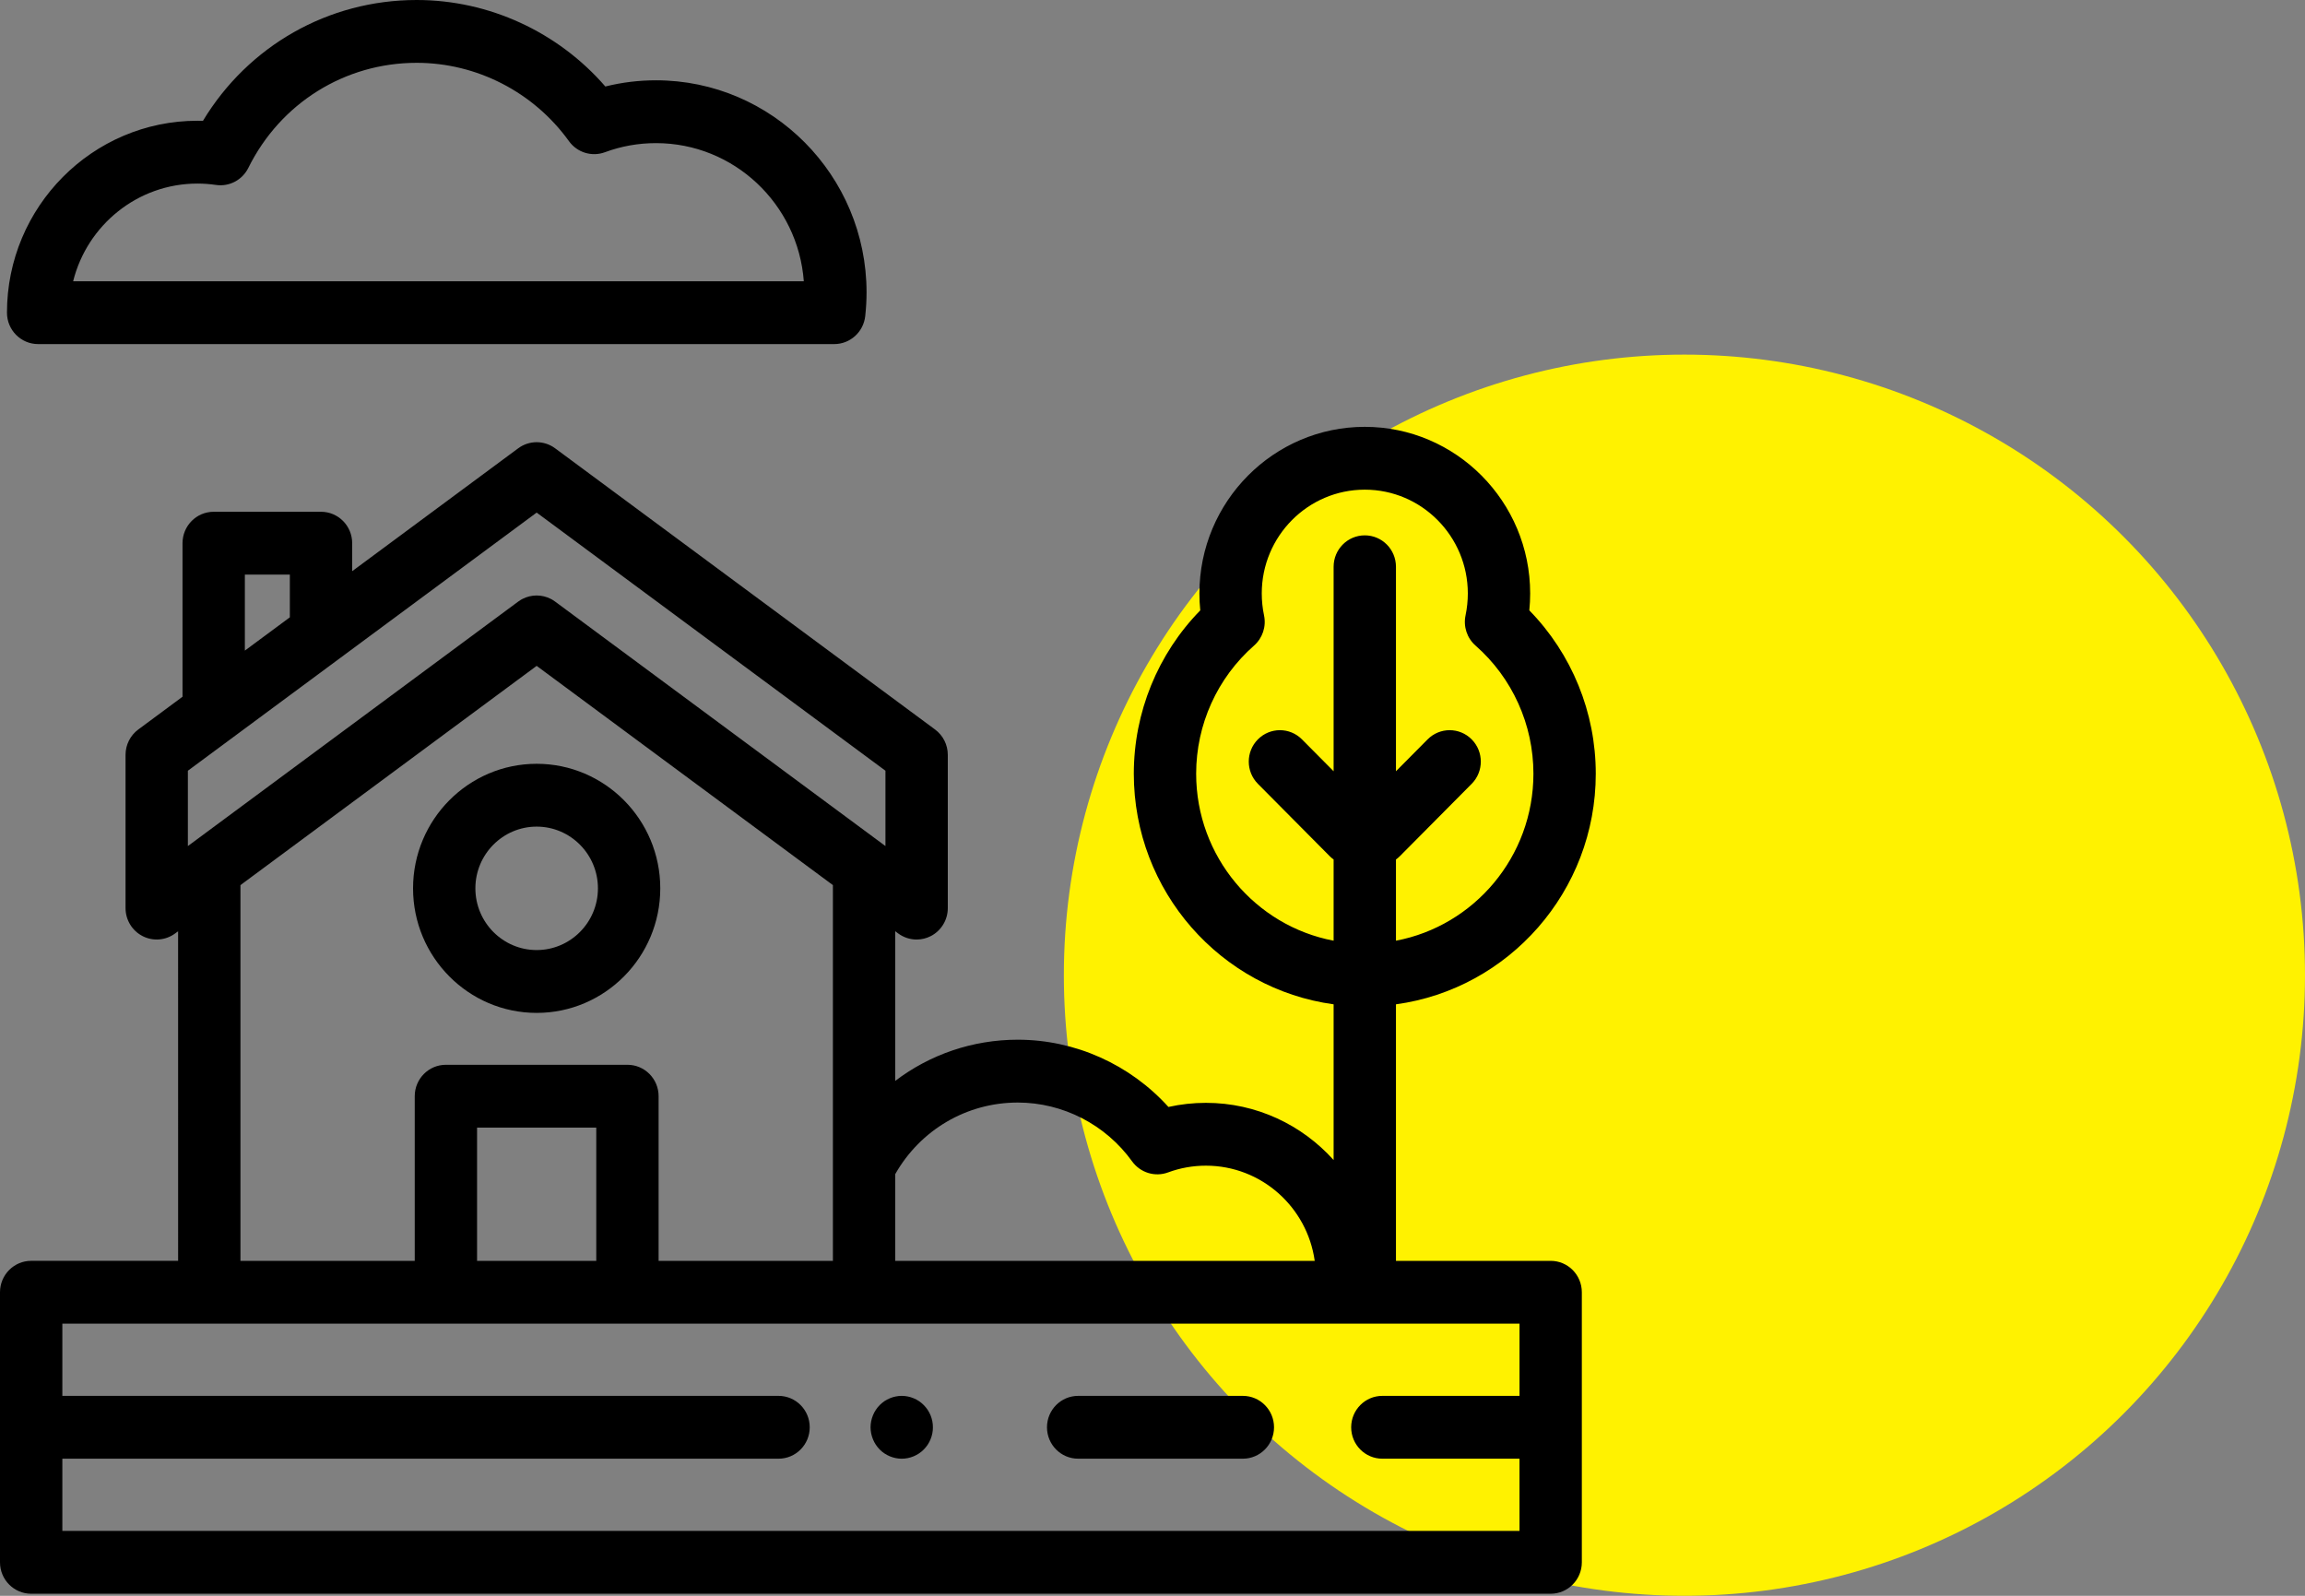 <?xml version="1.0" encoding="UTF-8"?>
<svg width="130px" height="90px" viewBox="0 0 130 90" version="1.1" xmlns="http://www.w3.org/2000/svg" xmlns:xlink="http://www.w3.org/1999/xlink">
    <rect x="0" y="0" width="130" height="90" fill="#808080" stroke="none"/>
    <!-- Generator: Sketch 53.2 (72643) - https://sketchapp.com -->
    <title>Group 3</title>
    <desc>Created with Sketch.</desc>
    <g id="Page-1" stroke="none" stroke-width="1" fill="none" fill-rule="evenodd">
        <g id="Detalle_web_ordenador" transform="translate(-166, -1984)">
            <g id="Group-3" transform="translate(166, 1984)">
                <circle id="Oval" fill="#FFF200" cx="95" cy="55" r="35"></circle>
                <g id="004-house" fill="#000000" fill-rule="nonzero">
                    <path d="M47.05,19.406 L2.151,19.406 C1.18,19.406 0.393,18.613 0.393,17.634 C0.393,11.666 5.212,6.81 11.136,6.81 C11.239,6.81 11.343,6.811 11.446,6.815 C14.003,2.581 18.519,0 23.501,0 C27.582,0 31.473,1.803 34.141,4.878 C35.071,4.646 36.028,4.529 36.998,4.529 C43.546,4.529 48.873,9.896 48.873,16.494 C48.873,16.928 48.847,17.377 48.798,17.83 C48.698,18.727 47.946,19.406 47.05,19.406 Z M4.125,15.863 L45.334,15.863 C45.012,11.512 41.396,8.072 36.998,8.072 C36.007,8.072 35.038,8.244 34.118,8.585 C33.38,8.858 32.552,8.604 32.09,7.963 C30.097,5.195 26.886,3.543 23.501,3.543 C19.453,3.543 15.815,5.813 14.006,9.468 C13.667,10.152 12.932,10.54 12.182,10.43 C11.831,10.379 11.479,10.353 11.136,10.353 C7.757,10.353 4.912,12.701 4.125,15.863 Z" id="Shape"></path>
                    <path d="M30.267,57.126 C26.423,57.126 23.296,53.975 23.296,50.102 C23.296,46.228 26.423,43.077 30.267,43.077 C34.112,43.077 37.239,46.228 37.239,50.102 C37.239,53.975 34.112,57.126 30.267,57.126 Z M30.267,46.62 C28.362,46.62 26.811,48.182 26.811,50.101 C26.811,52.021 28.362,53.582 30.267,53.582 C32.173,53.582 33.723,52.021 33.723,50.101 C33.723,48.182 32.173,46.62 30.267,46.62 Z" id="Shape"></path>
                    <path d="M50.857,82.269 C50.743,82.269 50.627,82.257 50.514,82.234 C50.402,82.211 50.291,82.177 50.186,82.133 C50.078,82.088 49.976,82.034 49.881,81.97 C49.785,81.906 49.695,81.832 49.614,81.75 C49.533,81.668 49.46,81.578 49.397,81.481 C49.333,81.385 49.278,81.282 49.235,81.174 C49.191,81.068 49.157,80.956 49.134,80.843 C49.112,80.73 49.099,80.613 49.099,80.497 C49.099,80.383 49.112,80.266 49.134,80.15 C49.157,80.039 49.191,79.927 49.235,79.819 C49.278,79.713 49.333,79.61 49.397,79.514 C49.46,79.417 49.533,79.326 49.614,79.245 C49.695,79.164 49.785,79.089 49.881,79.023 C49.976,78.96 50.078,78.905 50.186,78.861 C50.291,78.816 50.402,78.783 50.514,78.76 C50.741,78.713 50.975,78.713 51.202,78.76 C51.312,78.783 51.423,78.816 51.53,78.861 C51.636,78.905 51.737,78.96 51.833,79.023 C51.93,79.089 52.019,79.164 52.1,79.245 C52.181,79.326 52.254,79.417 52.32,79.514 C52.383,79.61 52.438,79.713 52.482,79.819 C52.526,79.927 52.559,80.039 52.582,80.15 C52.605,80.266 52.615,80.383 52.615,80.497 C52.615,80.613 52.605,80.73 52.582,80.843 C52.559,80.956 52.526,81.068 52.482,81.174 C52.438,81.282 52.383,81.385 52.32,81.481 C52.254,81.578 52.181,81.668 52.1,81.75 C52.019,81.832 51.93,81.906 51.833,81.97 C51.737,82.034 51.636,82.088 51.53,82.133 C51.423,82.177 51.312,82.211 51.202,82.234 C51.087,82.257 50.971,82.269 50.857,82.269 Z" id="Path"></path>
                    <path d="M70.096,82.268 L60.807,82.268 C59.836,82.268 59.049,81.475 59.049,80.497 C59.049,79.519 59.836,78.725 60.807,78.725 L70.096,78.725 C71.067,78.725 71.854,79.519 71.854,80.497 C71.854,81.475 71.066,82.268 70.096,82.268 L70.096,82.268 Z" id="Path"></path>
                    <path d="M87.457,71.11 L78.731,71.11 L78.731,56.642 C85.086,55.775 90,50.273 90,43.636 C90,40.176 88.645,36.871 86.252,34.424 C86.284,34.108 86.3,33.789 86.3,33.47 C86.3,28.289 82.116,24.073 76.973,24.073 C71.83,24.073 67.646,28.289 67.646,33.47 C67.646,33.789 67.662,34.108 67.694,34.424 C65.301,36.871 63.946,40.176 63.946,43.636 C63.946,50.273 68.86,55.775 75.215,56.642 L75.215,65.425 C73.437,63.445 70.867,62.199 68.014,62.199 C67.297,62.199 66.59,62.277 65.899,62.431 C63.736,60.036 60.642,58.638 57.402,58.638 C54.849,58.638 52.442,59.476 50.49,60.961 L50.49,52.521 L50.656,52.644 C50.964,52.871 51.329,52.988 51.697,52.988 C51.968,52.988 52.24,52.925 52.491,52.797 C53.082,52.495 53.455,51.884 53.455,51.216 L53.455,42.571 C53.455,42.007 53.188,41.477 52.737,41.143 L31.308,25.283 C30.689,24.825 29.846,24.825 29.227,25.283 L19.863,32.214 L19.863,30.635 C19.863,29.657 19.076,28.863 18.105,28.863 L12.052,28.863 C11.081,28.863 10.294,29.657 10.294,30.635 L10.294,39.295 L7.798,41.143 C7.347,41.477 7.081,42.007 7.081,42.571 L7.081,51.216 C7.081,51.884 7.454,52.495 8.045,52.796 C8.635,53.098 9.345,53.039 9.879,52.644 L10.045,52.521 L10.046,71.109 L1.758,71.109 C0.787,71.109 0,71.903 0,72.881 L0,88.113 C0,89.091 0.787,89.884 1.758,89.884 L87.457,89.884 C88.428,89.884 89.214,89.091 89.214,88.113 L89.214,72.881 C89.214,71.903 88.428,71.11 87.457,71.11 Z M67.462,43.636 C67.462,40.866 68.652,38.232 70.727,36.41 C71.208,35.987 71.424,35.333 71.29,34.704 C71.205,34.301 71.162,33.886 71.162,33.47 C71.162,30.243 73.768,27.616 76.973,27.616 C80.177,27.616 82.784,30.243 82.784,33.47 C82.784,33.886 82.741,34.301 82.656,34.704 C82.522,35.333 82.737,35.987 83.219,36.41 C85.294,38.232 86.484,40.866 86.484,43.636 C86.484,48.315 83.138,52.222 78.731,53.054 L78.731,48.475 C78.808,48.419 78.882,48.356 78.951,48.287 L83.002,44.206 C83.688,43.513 83.688,42.392 83.002,41.7 C82.316,41.008 81.203,41.008 80.516,41.7 L78.731,43.498 L78.731,31.965 C78.731,30.986 77.944,30.193 76.973,30.193 C76.002,30.193 75.215,30.986 75.215,31.965 L75.215,43.498 L73.43,41.7 C72.743,41.008 71.63,41.008 70.944,41.7 C70.258,42.392 70.258,43.513 70.944,44.206 L74.995,48.287 C75.064,48.356 75.138,48.419 75.215,48.474 L75.215,53.054 C70.808,52.221 67.462,48.315 67.462,43.636 L67.462,43.636 Z M50.49,66.22 C51.91,63.719 54.523,62.182 57.402,62.182 C59.943,62.182 62.354,63.422 63.85,65.5 C64.313,66.141 65.141,66.395 65.879,66.122 C66.561,65.87 67.279,65.742 68.014,65.742 C71.136,65.742 73.726,68.08 74.149,71.11 L50.49,71.11 L50.49,66.22 Z M30.267,28.909 L49.939,43.468 L49.939,47.717 L49.774,47.595 C49.774,47.595 49.773,47.594 49.773,47.594 L31.308,33.928 C31.269,33.899 31.23,33.872 31.189,33.848 C31.169,33.835 31.149,33.823 31.128,33.811 C31.108,33.799 31.087,33.788 31.067,33.778 C30.565,33.52 29.97,33.52 29.469,33.778 C29.448,33.789 29.428,33.8 29.407,33.811 C29.386,33.823 29.366,33.835 29.346,33.848 C29.305,33.872 29.266,33.899 29.227,33.928 L10.762,47.594 C10.762,47.595 10.762,47.595 10.762,47.595 L10.596,47.717 L10.596,43.468 L30.267,28.909 Z M13.81,32.407 L16.347,32.407 L16.347,34.816 L13.81,36.693 L13.81,32.407 Z M13.561,49.919 L30.267,37.554 L46.975,49.919 L46.975,71.11 L37.145,71.11 L37.145,61.824 C37.145,60.845 36.358,60.052 35.387,60.052 L25.148,60.052 C24.177,60.052 23.391,60.845 23.391,61.824 L23.391,71.11 L13.561,71.11 L13.561,49.919 Z M33.629,71.11 L26.906,71.11 L26.906,63.595 L33.629,63.595 L33.629,71.11 Z M3.516,86.341 L3.516,82.268 L43.91,82.268 C44.881,82.268 45.668,81.475 45.668,80.497 C45.668,79.519 44.881,78.725 43.91,78.725 L3.516,78.725 L3.516,74.653 L85.699,74.653 L85.699,78.725 L77.962,78.725 C76.992,78.725 76.205,79.519 76.205,80.497 C76.205,81.475 76.992,82.268 77.962,82.268 L85.698,82.268 L85.699,86.341 L3.516,86.341 Z" id="Shape"></path>
                </g>
            </g>
        </g>
    </g>
</svg>
